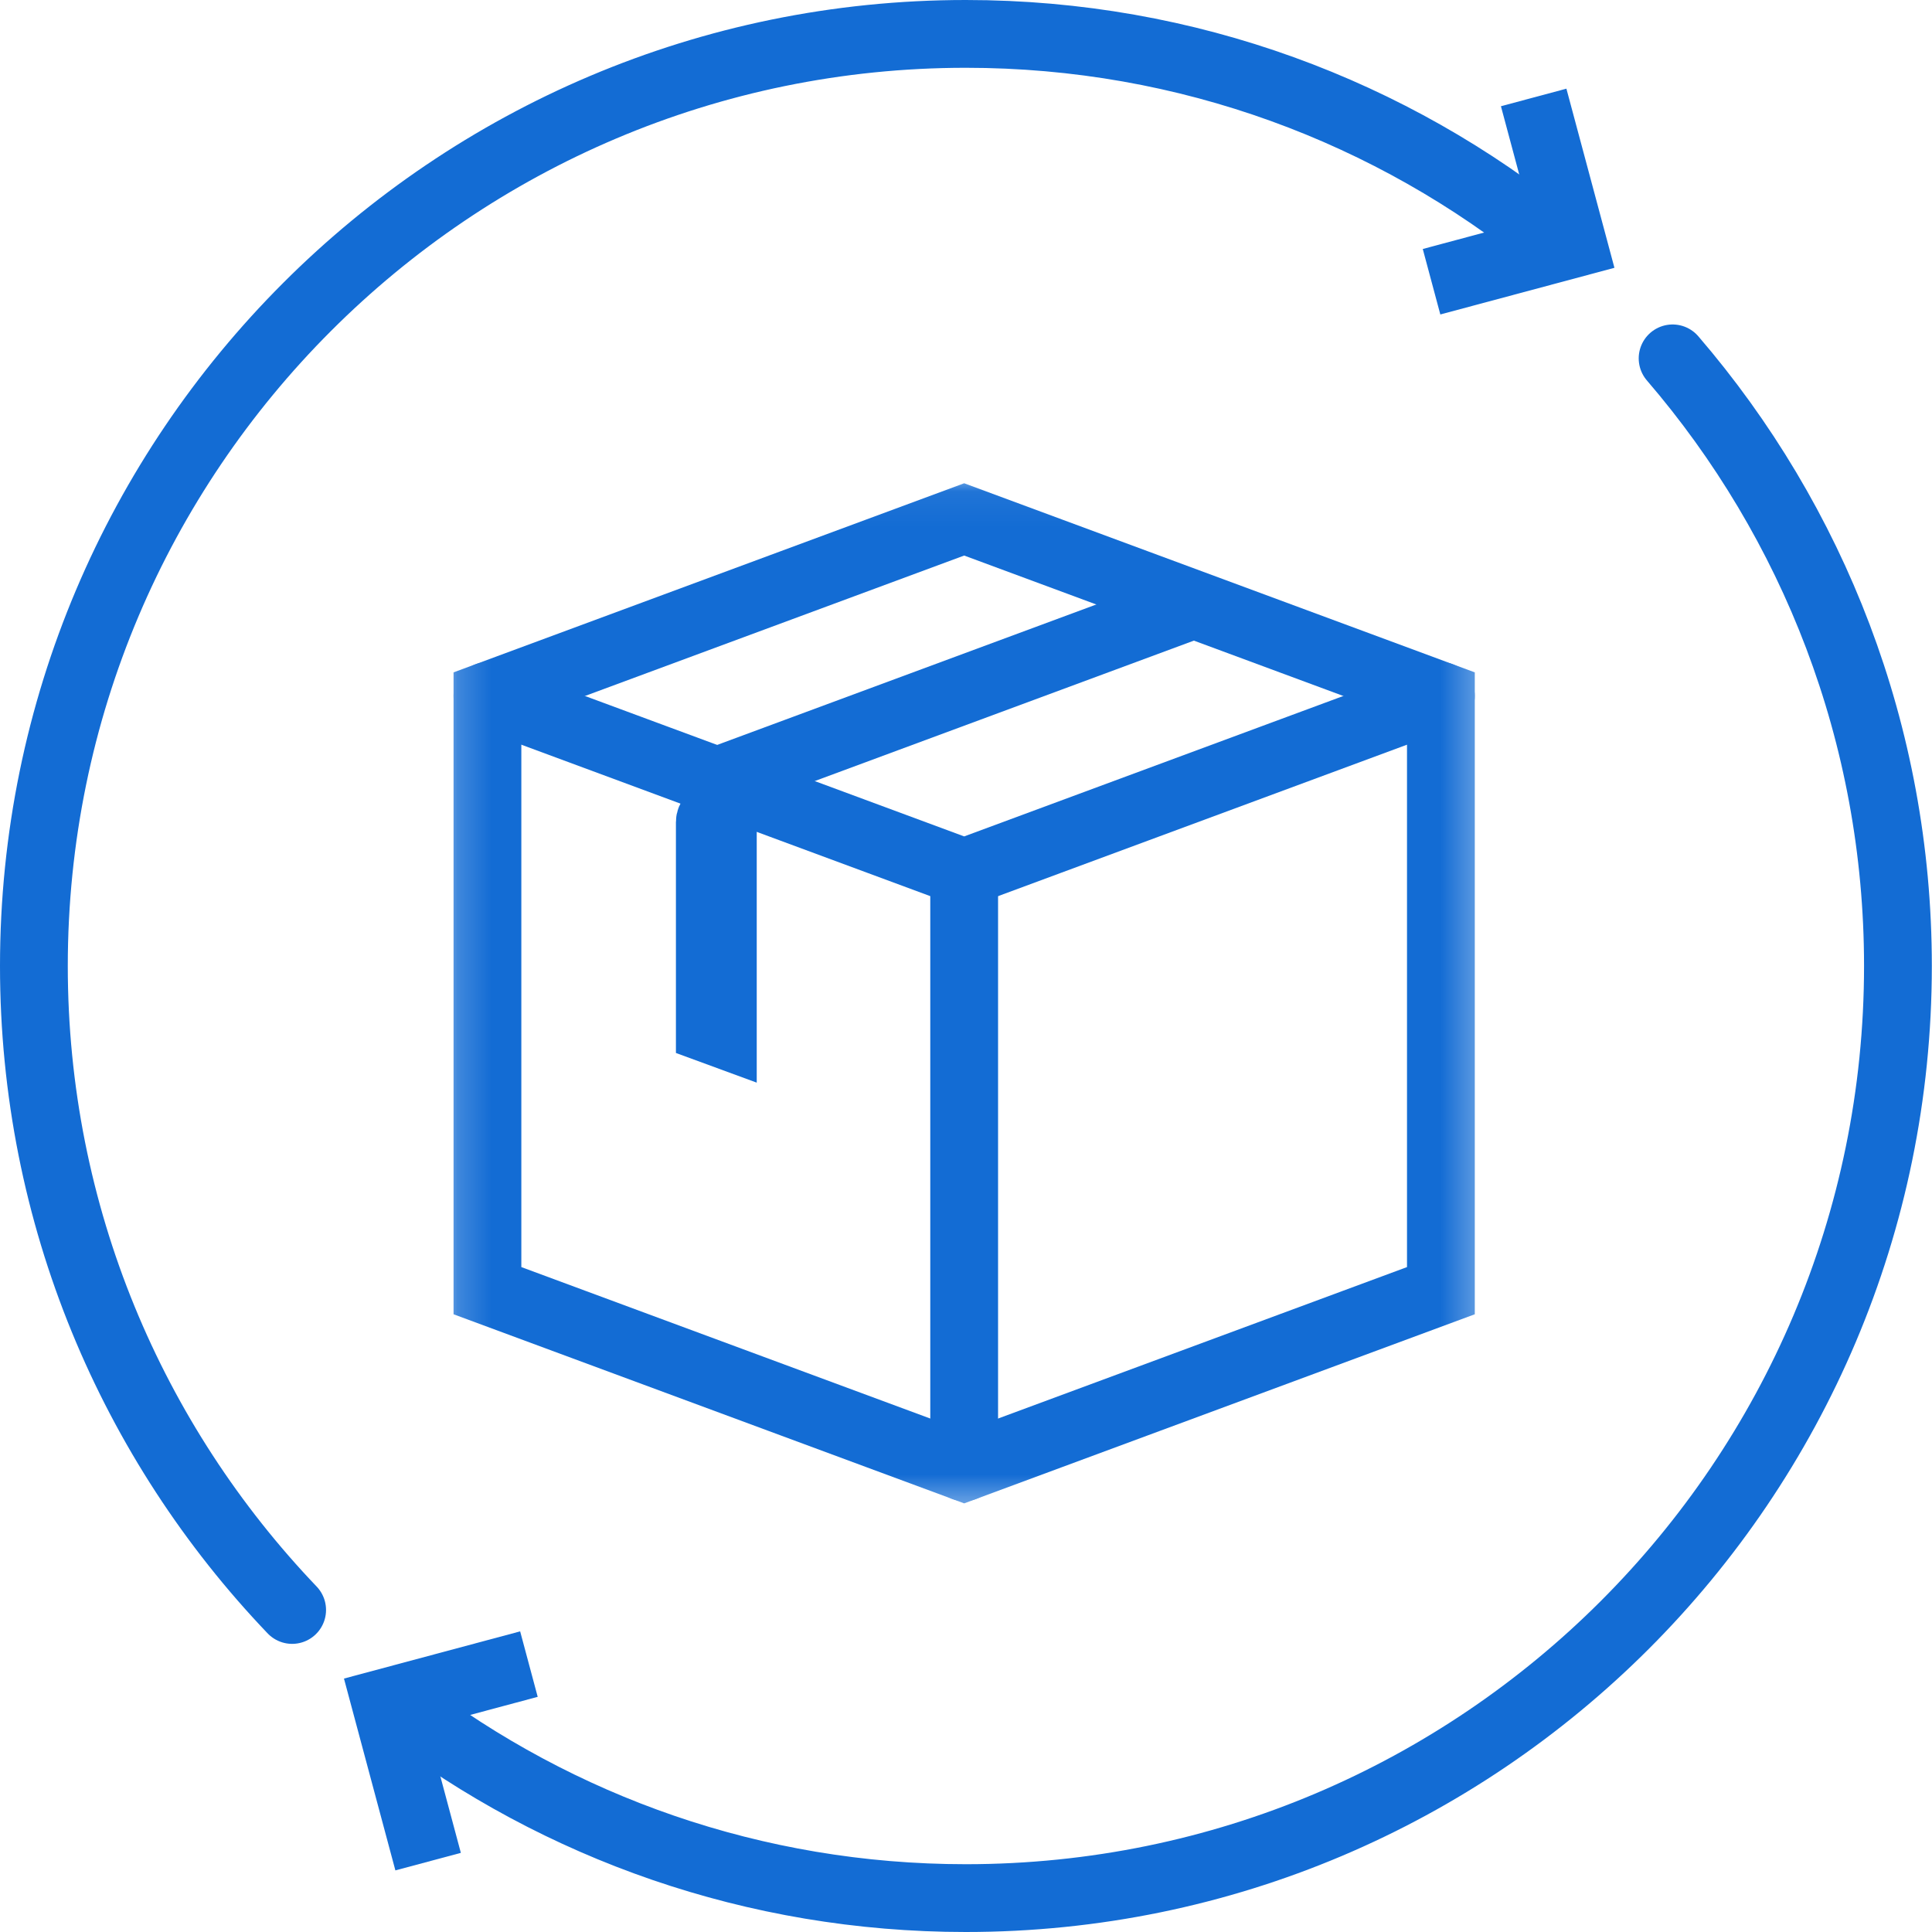 <svg width="57" height="57" viewBox="0 0 57 57" fill="none" xmlns="http://www.w3.org/2000/svg">
<mask id="mask0_655_865" style="mask-type:luminance" maskUnits="userSpaceOnUse" x="13" y="14" width="31" height="31">
<path d="M42.702 43.574V15.06H14.188V43.574H42.702Z" fill="white" stroke="white" stroke-width="2"/>
</mask>
<g mask="url(#mask0_655_865)">
<path d="M42.511 20.534L28.446 25.743L14.381 20.534" stroke="#136CD4" stroke-width="2" stroke-miterlimit="10" stroke-linecap="round"/>
<path d="M35.18 17.85L21.115 23.06" stroke="#136CD4" stroke-width="2" stroke-miterlimit="10"/>
<path d="M14.381 20.533V38.079L28.446 43.288L42.511 38.079V20.533L28.446 15.324L14.381 20.533Z" stroke="#136CD4" stroke-width="2" stroke-miterlimit="10" stroke-linecap="round"/>
<path d="M28.446 25.742V43.288" stroke="#136CD4" stroke-width="2" stroke-miterlimit="10" stroke-linecap="round"/>
<path d="M21.326 24.255C21.326 24.149 21.241 24.063 21.135 24.063C21.029 24.063 20.942 24.149 20.942 24.255V30.368L21.326 30.509V24.255Z" stroke="#136CD4" stroke-width="2"/>
</g>
<path d="M49.347 10.573C53.491 15.392 55.995 21.656 55.995 28.499C55.995 43.675 43.676 56 28.494 56C22.25 56 16.478 53.912 11.861 50.393" stroke="#136CD4" stroke-width="2" stroke-miterlimit="1.5" stroke-linecap="round" stroke-linejoin="round"/>
<path d="M8.619 47.499C3.901 42.56 1 35.868 1 28.501C1 13.325 13.319 1 28.494 1C35.048 1 41.065 3.296 45.796 7.131" stroke="#136CD4" stroke-width="2" stroke-miterlimit="1.5" stroke-linecap="round" stroke-linejoin="round"/>
<path d="M14.639 49.355L11.373 50.23L12.372 53.958" stroke="#136CD4" stroke-width="2" stroke-miterlimit="1.5" stroke-linecap="square"/>
<path d="M43.201 8.053L46.406 7.194L45.507 3.841" stroke="#136CD4" stroke-width="2" stroke-miterlimit="1.5" stroke-linecap="square"/>
</svg>

